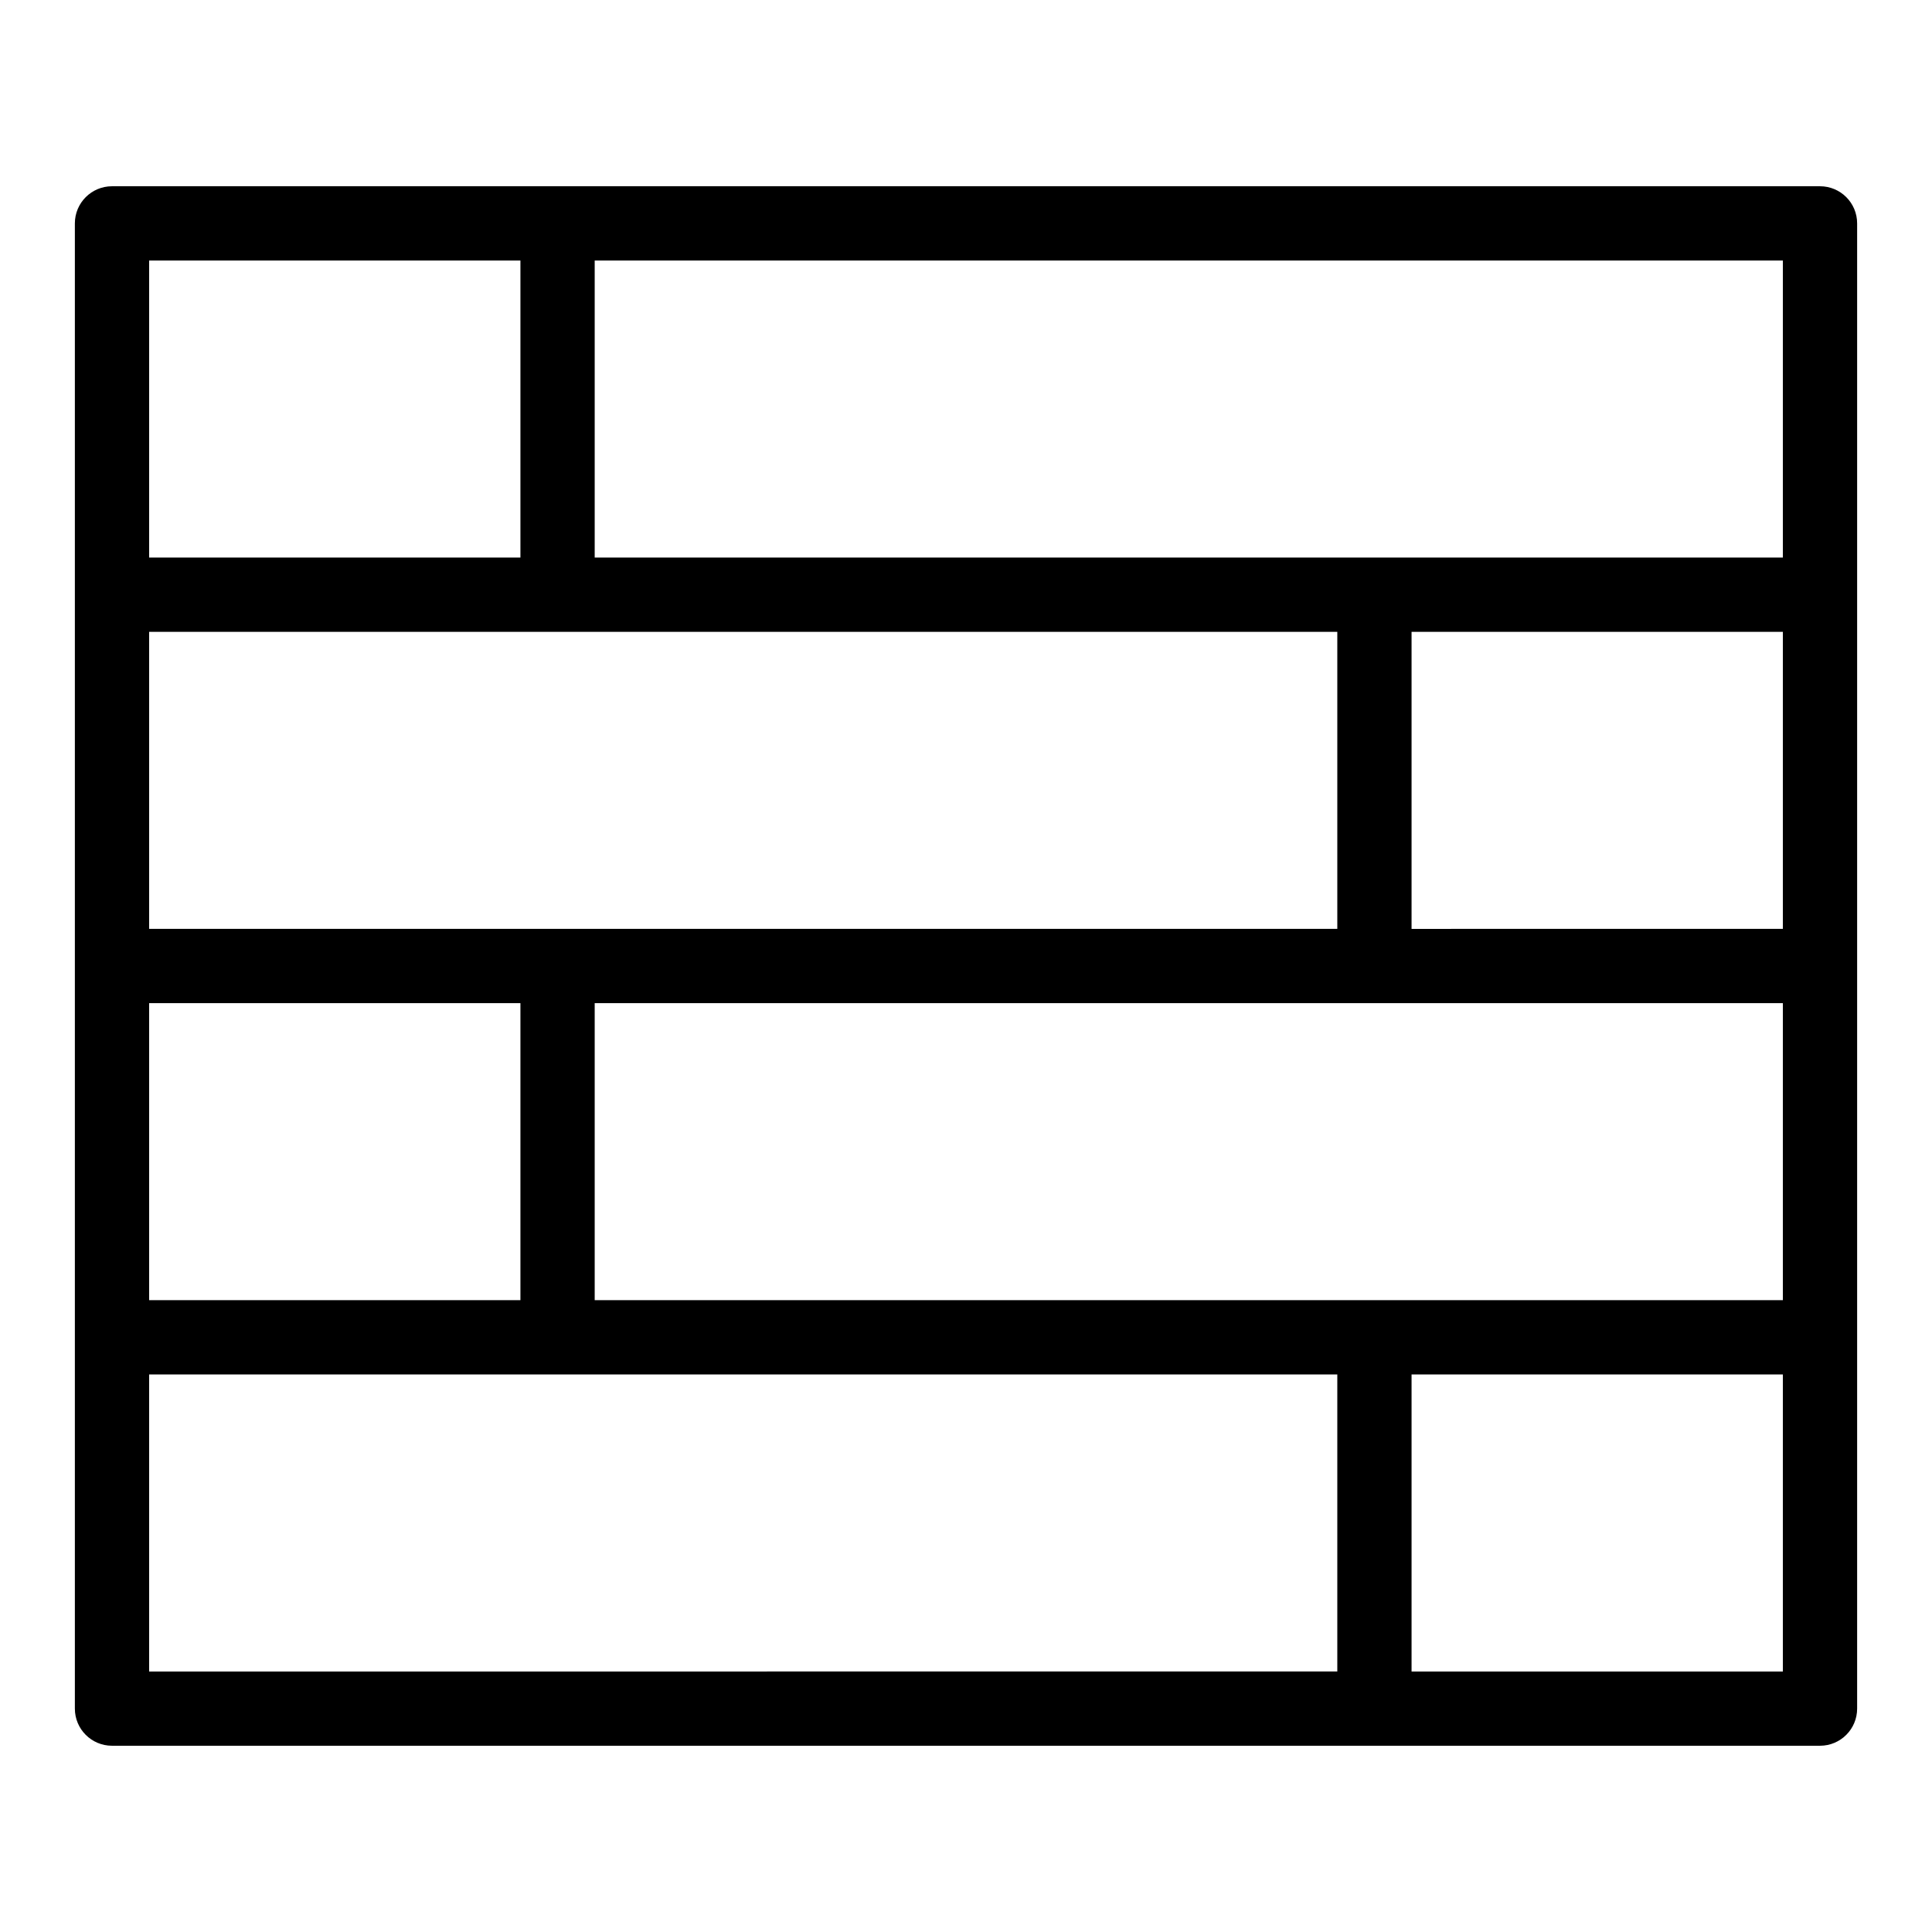 <?xml version="1.0" encoding="UTF-8"?>
<!-- The Best Svg Icon site in the world: iconSvg.co, Visit us! https://iconsvg.co -->
<svg fill="#000000" width="800px" height="800px" version="1.1" viewBox="144 144 512 512" xmlns="http://www.w3.org/2000/svg">
 <path d="m626.32 193.36h-452.64c-5.434 0-9.84 4.406-9.84 9.84v393.6c0 5.434 4.406 9.84 9.84 9.84h452.64c5.434 0 9.84-4.406 9.84-9.84v-393.6c0-5.438-4.406-9.84-9.84-9.84zm-324.72 295.2v-78.719h314.88v78.719h-314.88zm-118.08 0v-78.719h98.398v78.719zm314.88-177.12v78.719h-314.88v-78.719h314.88zm118.08 0v78.719l-98.402 0.004v-78.719zm0-19.68h-314.88v-78.719h314.88zm-432.96-78.719h98.398v78.719h-98.398zm0 295.2h314.88v78.719l-314.88 0.004zm432.96 78.723h-98.402v-78.719h98.398z"/>
</svg>